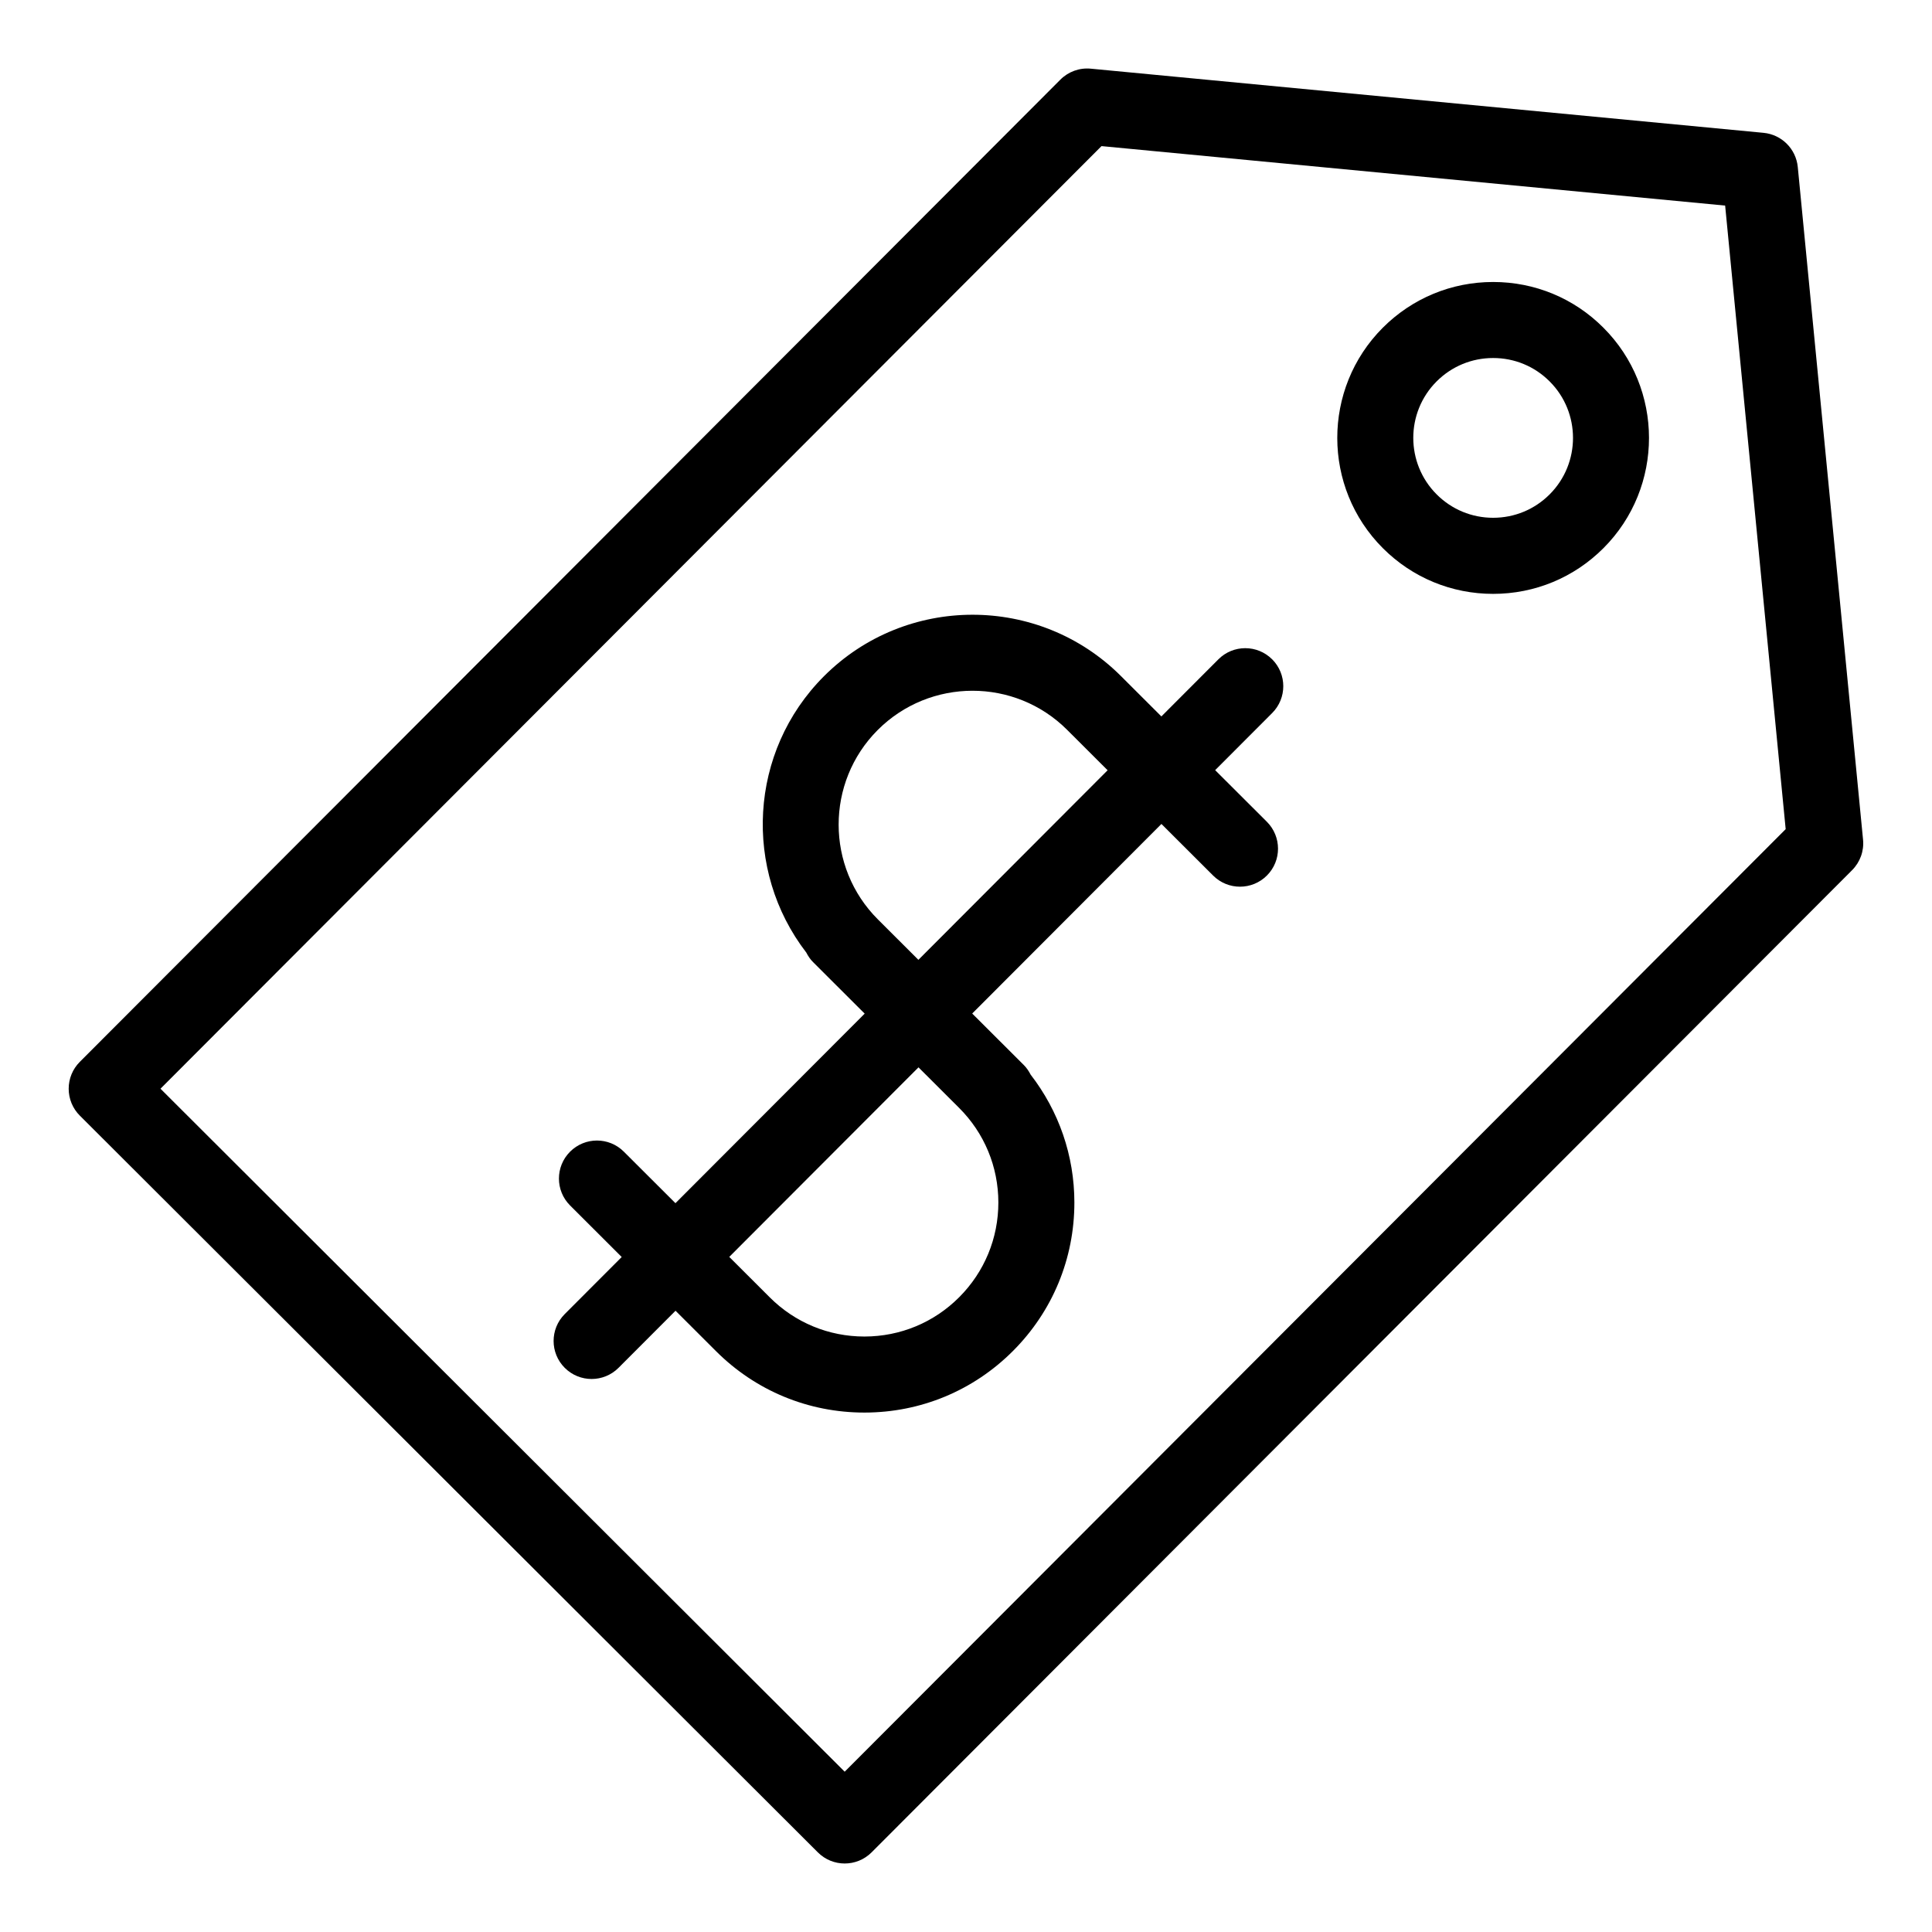 <?xml version="1.0" encoding="UTF-8"?>
<!-- Uploaded to: ICON Repo, www.svgrepo.com, Generator: ICON Repo Mixer Tools -->
<svg fill="#000000" width="800px" height="800px" version="1.1" viewBox="144 144 512 512" xmlns="http://www.w3.org/2000/svg">
 <g>
  <path d="m481.13 318.72c-3.945-3.934-10.324-3.926-14.246 0.012l-15.105 15.129-10.73-10.711c-21.715-21.676-57.016-21.645-78.707 0.074-19.941 19.977-21.453 51.43-4.664 73.219 0.469 0.906 1.031 1.773 1.793 2.527l13.68 13.652-50.148 50.234-13.68-13.652c-3.941-3.941-10.316-3.93-14.254 0.012-3.93 3.934-3.926 10.316 0.012 14.246l13.68 13.66-15.105 15.129c-3.93 3.941-3.926 10.316 0.012 14.246 1.969 1.969 4.543 2.949 7.117 2.949 2.578 0 5.164-0.984 7.133-2.957l15.105-15.129 10.734 10.715c10.508 10.496 24.469 16.27 39.316 16.27h0.051c14.863-0.016 28.828-5.809 39.328-16.328 10.504-10.52 16.277-24.496 16.27-39.363-0.012-12.426-4.117-24.191-11.594-33.867-0.469-0.902-1.031-1.77-1.789-2.523l-13.695-13.668 50.148-50.238 13.703 13.68c3.934 3.93 10.312 3.926 14.246-0.012 3.934-3.934 3.926-10.316-0.012-14.254l-13.699-13.672 15.098-15.125c3.945-3.941 3.938-10.324 0.004-14.254zm-82.938 169.06c-6.695 6.711-15.609 10.402-25.086 10.414h-0.031c-9.465 0-18.375-3.684-25.078-10.379l-10.734-10.723 50.148-50.234 10.742 10.723c6.715 6.695 10.414 15.609 10.422 25.086 0 9.484-3.684 18.402-10.383 25.113zm-10.809-89.414-10.73-10.711c-13.852-13.828-13.875-36.344-0.055-50.191 13.836-13.852 36.355-13.879 50.203-0.047l10.73 10.711z"/>
  <path d="m620.43 188.26c-0.465-4.801-4.273-8.602-9.074-9.059l-178.27-17c-3.023-0.293-5.961 0.785-8.082 2.91l-259.86 260.3c-1.891 1.891-2.949 4.457-2.941 7.129 0.004 2.672 1.062 5.234 2.957 7.117l195.58 195.24c1.969 1.969 4.543 2.949 7.117 2.949 2.578 0 5.164-0.984 7.133-2.957l259.84-260.29c2.125-2.133 3.195-5.098 2.898-8.09zm-252.58 425.26-181.32-181 249.38-249.8 165.27 15.762 16.043 165.25z"/>
  <path d="m539.7 218.73c-11.055 0-21.441 4.309-29.258 12.133-16.09 16.125-16.066 42.344 0.059 58.441 7.801 7.785 18.168 12.078 29.191 12.078 11.055 0 21.441-4.309 29.246-12.125 16.102-16.125 16.078-42.34-0.047-58.441-7.793-7.801-18.168-12.086-29.191-12.086zm14.98 56.277c-3.996 4.004-9.32 6.211-14.984 6.211-5.644 0-10.957-2.195-14.953-6.188-8.266-8.246-8.281-21.68-0.035-29.941 4-4.004 9.324-6.211 14.992-6.211 5.648 0 10.965 2.195 14.957 6.188 8.266 8.242 8.277 21.68 0.023 29.941z"/>
 </g>
</svg>